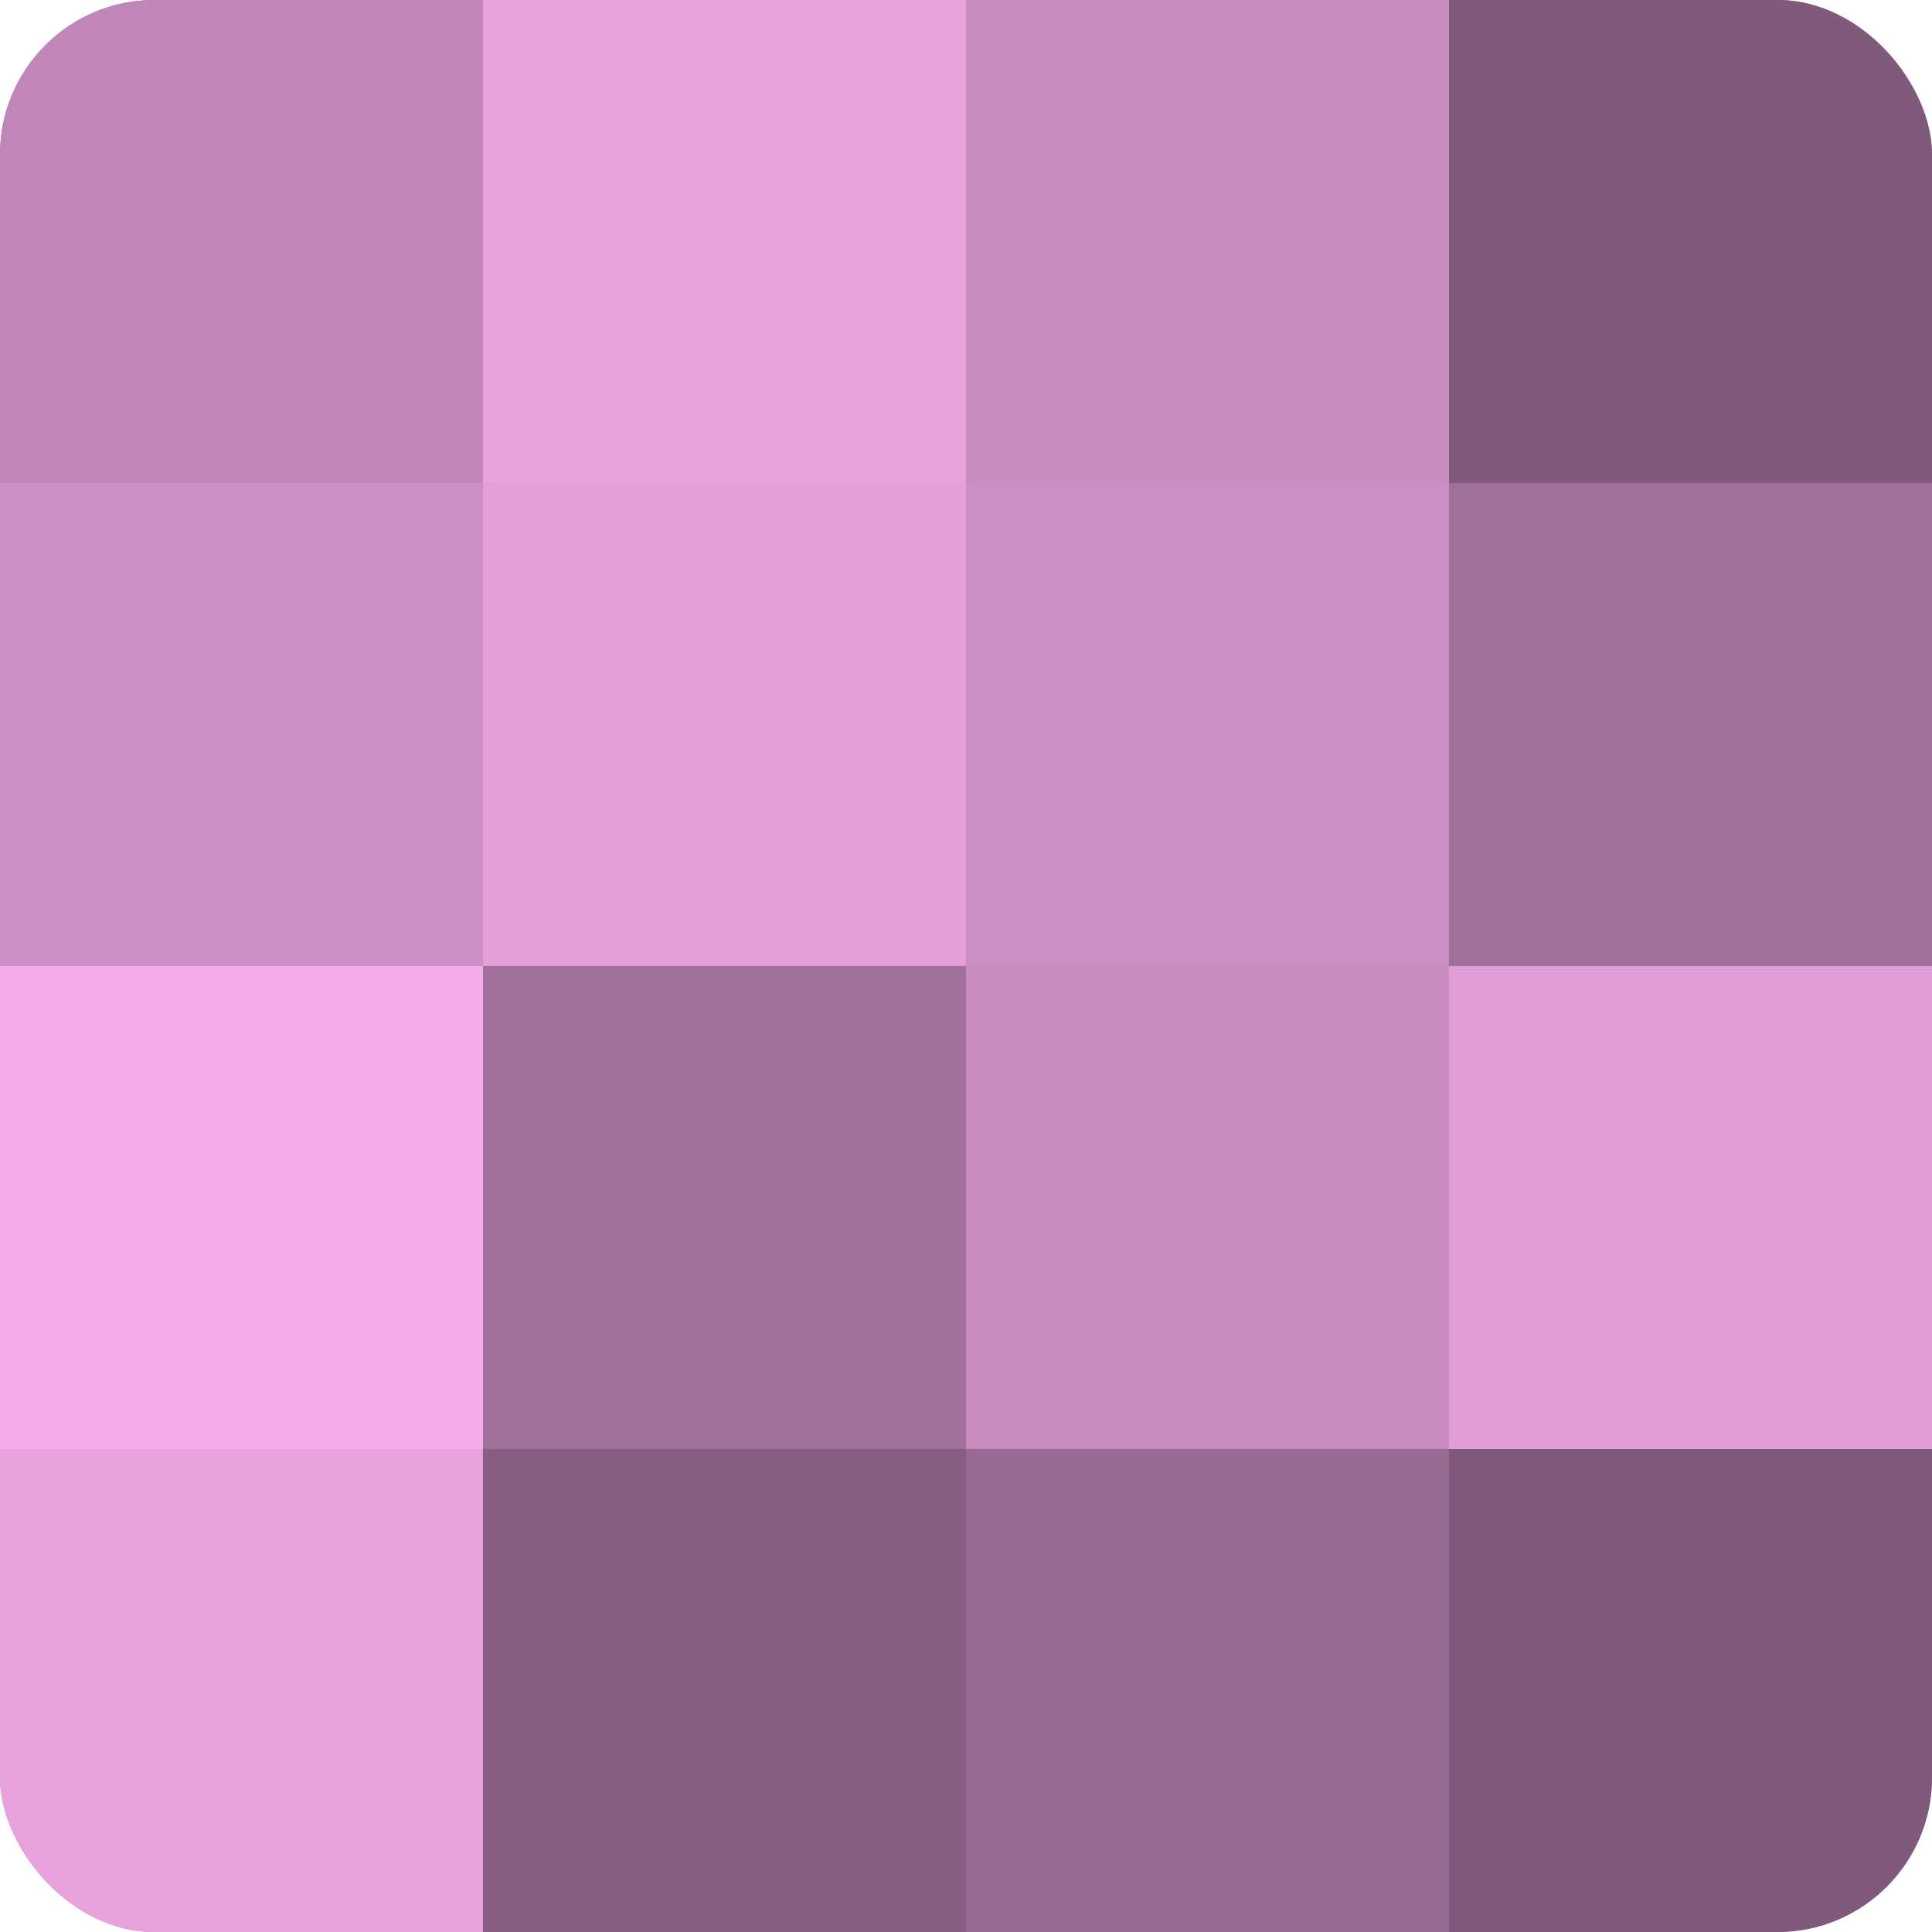 <?xml version="1.0" encoding="UTF-8"?>
<svg xmlns="http://www.w3.org/2000/svg" width="60" height="60" viewBox="0 0 100 100" preserveAspectRatio="xMidYMid meet"><defs><clipPath id="c" width="100" height="100"><rect width="100" height="100" rx="8" ry="8"/></clipPath></defs><g clip-path="url(#c)"><rect width="100" height="100" fill="#a07099"/><rect width="25" height="25" fill="#c086b7"/><rect y="25" width="25" height="25" fill="#cc8fc3"/><rect y="50" width="25" height="25" fill="#f4abe9"/><rect y="75" width="25" height="25" fill="#e8a2dd"/><rect x="25" width="25" height="25" fill="#e8a2dd"/><rect x="25" y="25" width="25" height="25" fill="#e49fd9"/><rect x="25" y="50" width="25" height="25" fill="#a07099"/><rect x="25" y="75" width="25" height="25" fill="#885f82"/><rect x="50" width="25" height="25" fill="#c88cbf"/><rect x="50" y="25" width="25" height="25" fill="#cc8fc3"/><rect x="50" y="50" width="25" height="25" fill="#c88cbf"/><rect x="50" y="75" width="25" height="25" fill="#986a91"/><rect x="75" width="25" height="25" fill="#805a7a"/><rect x="75" y="25" width="25" height="25" fill="#a07099"/><rect x="75" y="50" width="25" height="25" fill="#e09dd6"/><rect x="75" y="75" width="25" height="25" fill="#805a7a"/></g></svg>
